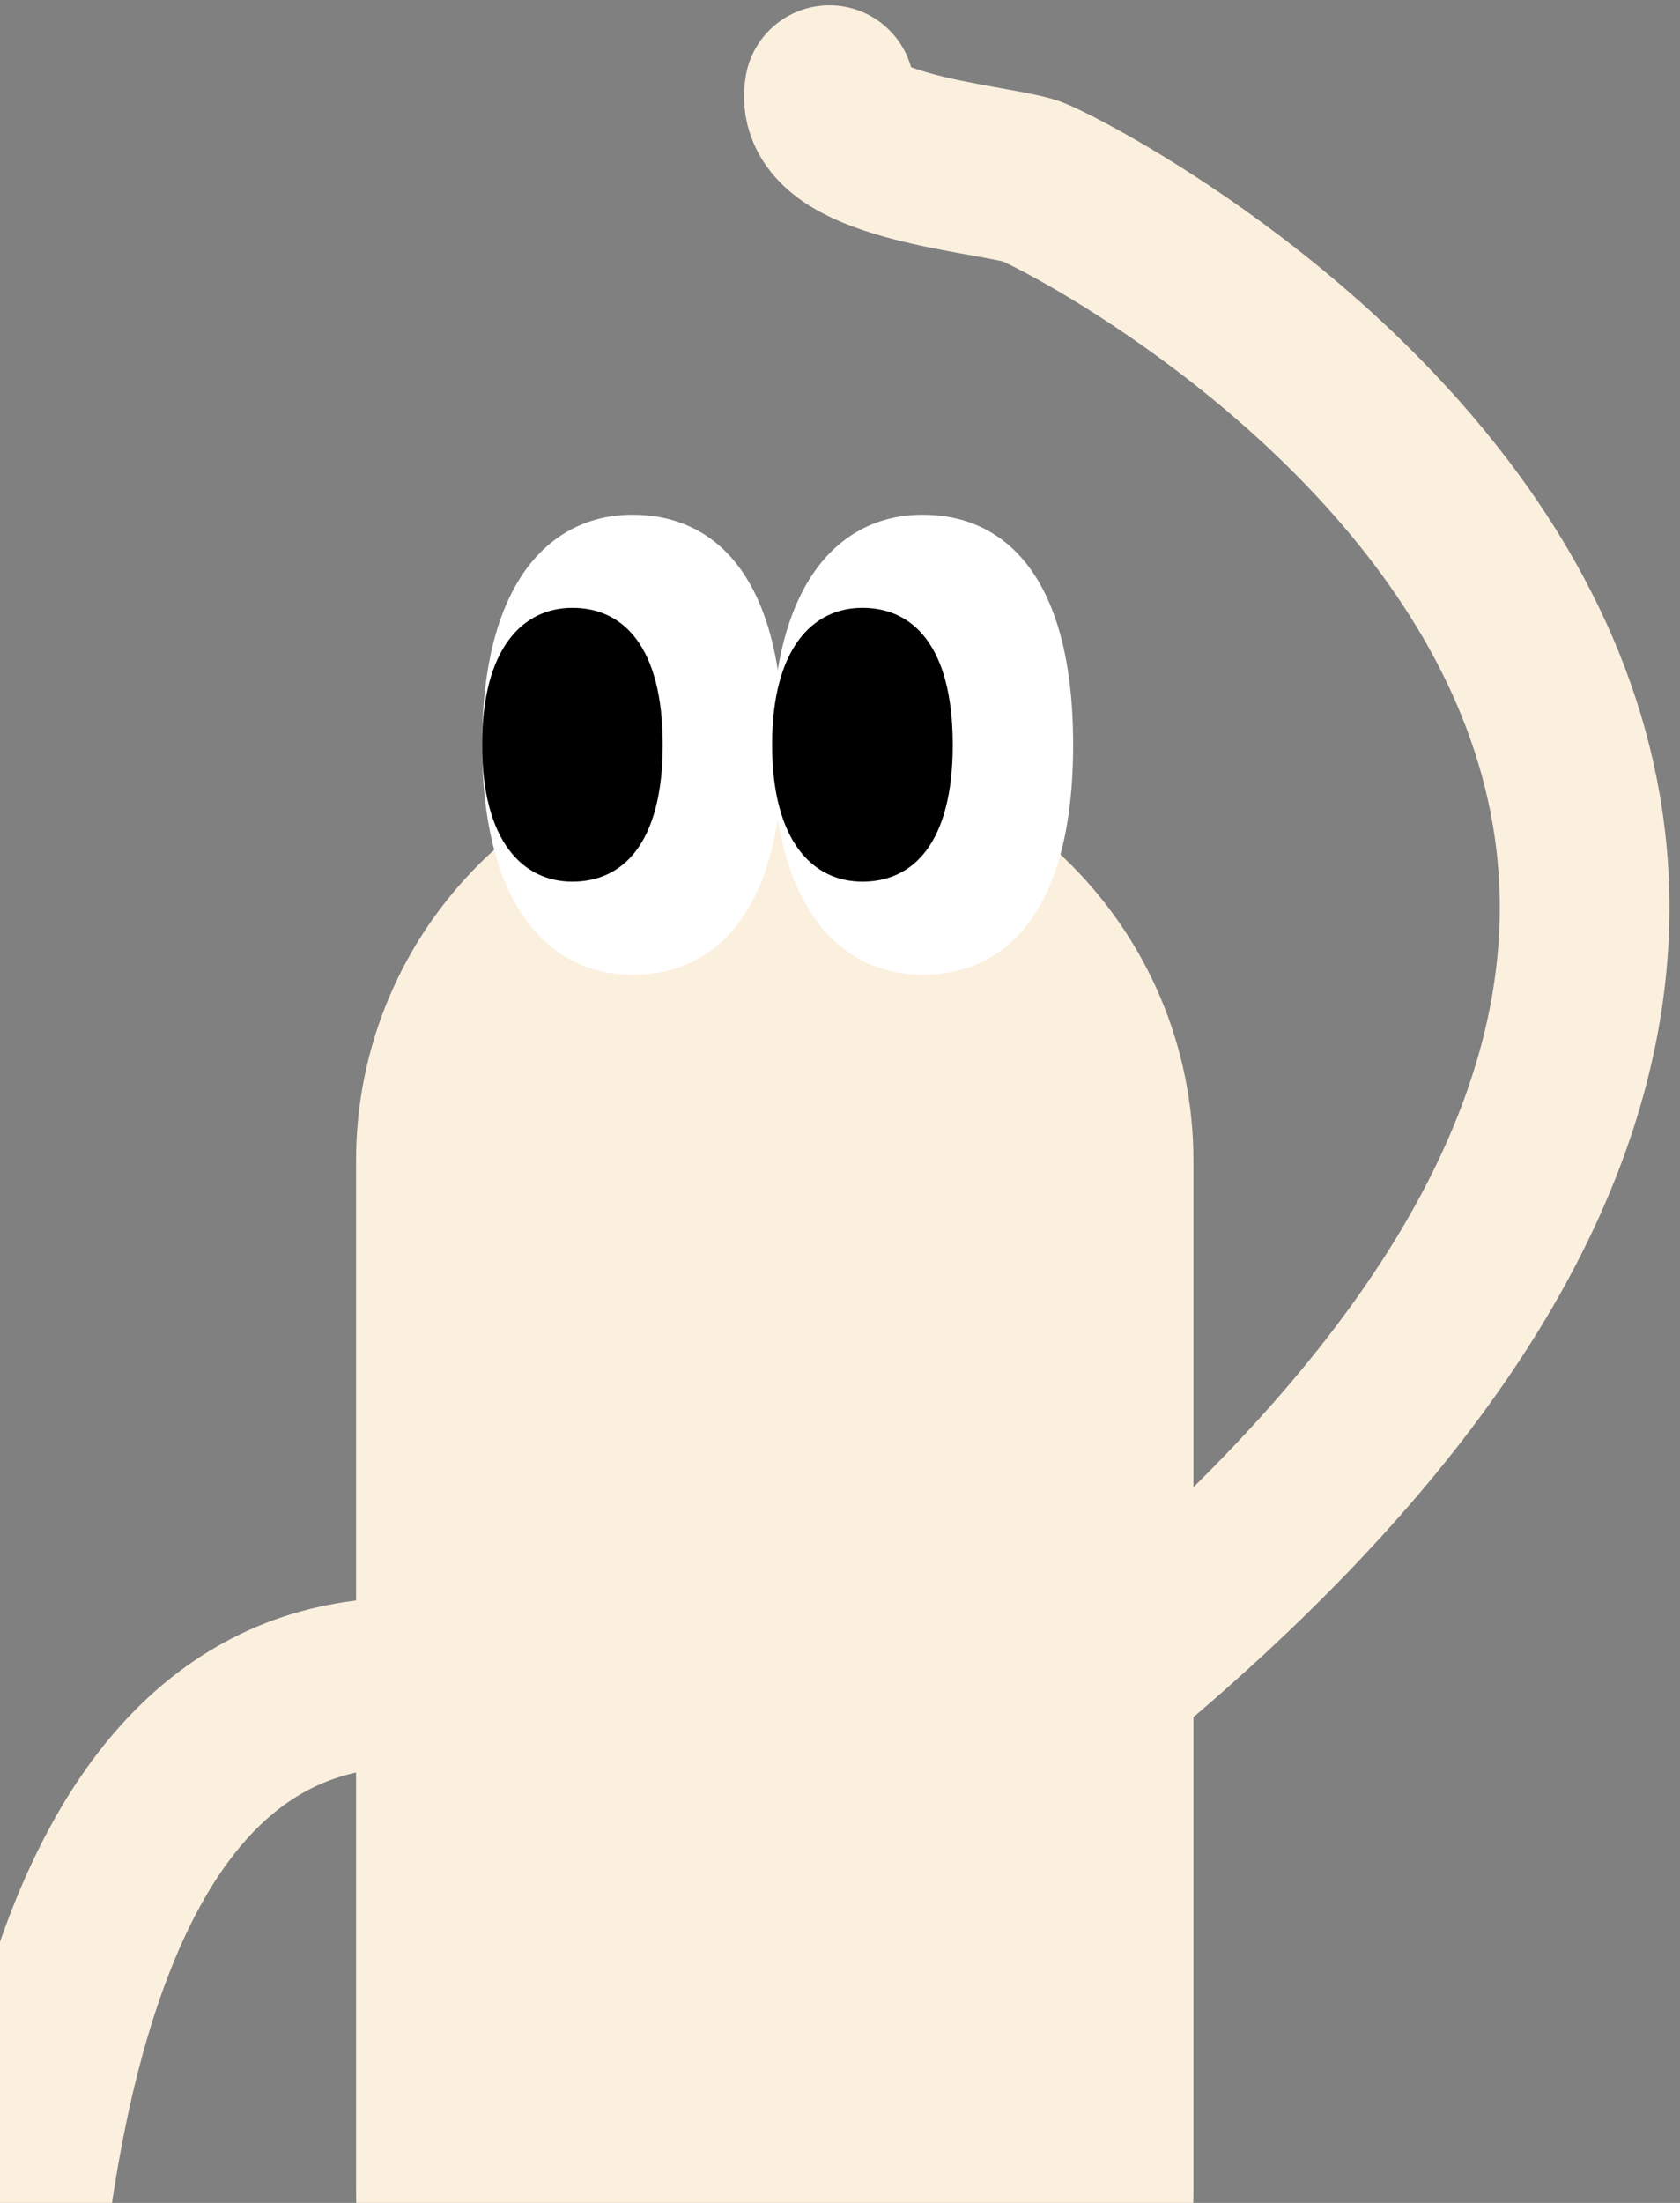 <svg xmlns="http://www.w3.org/2000/svg" width="116" height="152" fill="none"><rect width="100%" height="100%" fill="#808080" stroke="none"/><g clip-path="url(#a)"><path stroke="#FBEFDE" stroke-linecap="round" stroke-width="11.715" d="M31.86 116.382c-50.514-7.365-25.773 127.597-23.786 126.877m67.711-126.877c77.093-63.11-2.13-103.204-4.724-103.924-3.401-.945-14.55-1.7-13.794-6.235"/><path fill="#FBEFDE" d="M82.404 80.094c0-15.967-12.944-28.91-28.91-28.91-15.967 0-28.91 12.943-28.91 28.91v71.046c0 15.966 12.943 28.91 28.91 28.91 15.966 0 28.91-12.944 28.91-28.91z"/><path fill="#fff" d="M54.073 51.388c0 11.526-4.653 15.872-10.393 15.872s-10.392-4.724-10.392-15.872 4.653-15.872 10.392-15.872c5.74 0 10.393 4.346 10.393 15.872"/><path fill="#000" d="M45.759 51.387c0 6.86-2.792 9.448-6.235 9.448s-6.236-2.812-6.236-9.448 2.792-9.447 6.236-9.447 6.235 2.586 6.235 9.447"/><path fill="#fff" d="M74.098 51.388c0 11.526-4.652 15.872-10.392 15.872s-10.393-4.724-10.393-15.872 4.654-15.872 10.393-15.872 10.392 4.346 10.392 15.872"/><path fill="#000" d="M65.785 51.387c0 6.86-2.792 9.448-6.236 9.448s-6.236-2.812-6.236-9.448 2.792-9.447 6.236-9.447 6.235 2.586 6.235 9.447"/></g><defs><clipPath id="a"><path fill="#fff" d="M0 0h116v152H0z"/></clipPath></defs></svg>